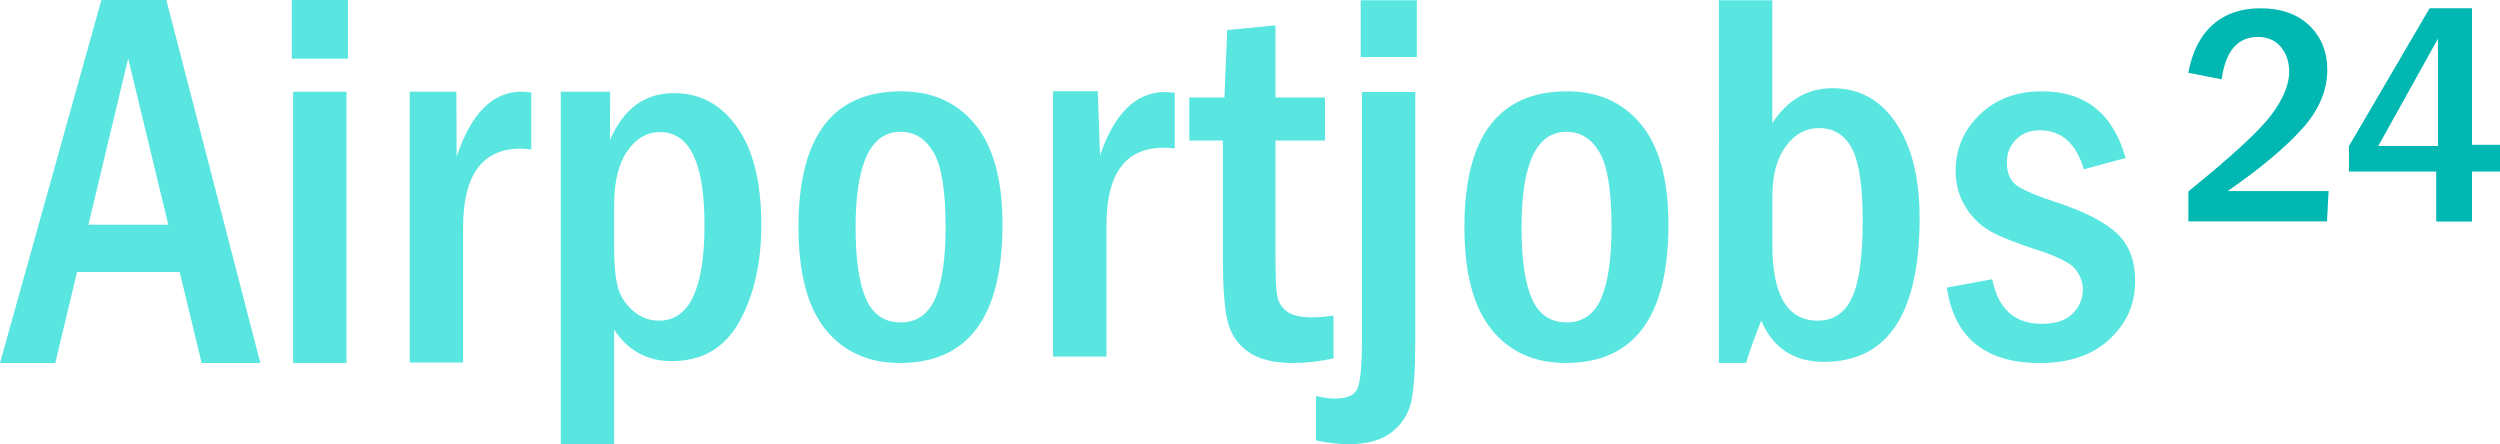 <?xml version="1.0" encoding="utf-8"?>
<!-- Generator: Adobe Illustrator 27.3.1, SVG Export Plug-In . SVG Version: 6.00 Build 0)  -->
<svg version="1.1" id="Ebene_1" xmlns="http://www.w3.org/2000/svg" xmlns:xlink="http://www.w3.org/1999/xlink" x="0px" y="0px"
	 viewBox="0 0 3378.3 600.3" style="enable-background:new 0 0 3378.3 600.3;" xml:space="preserve">
<style type="text/css">
	.st0{fill:#59E6E1;}
	.st1{fill:#00B8B1;}
</style>
<path class="st0" d="M137,0h87.8l127,490.5h-79.3l-29.7-122.9H104.1L74.7,490.5H0L137,0z M227.4,303.6L173.2,79l-53.7,224.6H227.4z"
	/>
<path class="st0" d="M470.2,79.3h-75.9V0h75.9V79.3z M396.1,123.9h72.1v366.6h-72.1V123.9z"/>
<path class="st0" d="M553.6,123.9h63.1l0.4,87.7c19.5-58.5,48.7-87.7,87.7-87.7c3.7,0,8.1,0.4,13.2,1.1v77c-6-0.7-10.9-1.1-14.6-1.1
	c-51.7,0-77.6,35.5-77.6,106.5v182.5h-72.1V123.9z"/>
<path class="st0" d="M757.8,123.9h66.7l-0.2,65.3c18.2-42.3,47.1-63.4,86.5-63.4c35.3,0,63.8,15.4,85.5,46.3
	c21.7,30.9,32.5,74.8,32.5,131.9c0,51.1-9.8,94.5-29.5,130.3c-19.7,35.8-50.3,53.7-91.7,53.7c-33.2,0-59.1-14.2-77.7-42.6v155h-72.1
	V123.9z M829.9,335.3c0,22.4,1.7,39.9,5,52.5c3.3,12.6,10.2,23.3,20.5,32.2c10.3,8.9,22.1,13.3,35.2,13.3
	c40.9,0,61.4-43.2,61.4-129.5c0-83.5-20-125.3-60-125.3c-17.7,0-32.5,8.5-44.3,25.6c-11.8,17.1-17.8,41.4-17.8,73V335.3z"/>
<path class="st0" d="M1354.7,303.3c0,124.8-46.2,187.2-138.7,187.2c-42.5,0-76-15.1-100.4-45.2c-24.4-30.2-36.6-76.3-36.6-138.5
	c0-122.2,46.2-183.4,138.7-183.4c42.1,0,75.4,14.9,100,44.7S1354.7,242.9,1354.7,303.3z M1277.8,306.9c0-49.2-5.5-82.9-16.4-101.3
	c-10.9-18.3-25.7-27.5-44.4-27.5c-40.6,0-60.8,42.9-60.8,128.8c0,43.9,4.7,76.3,14.2,97.3c9.4,21,25,31.5,46.7,31.5
	c21.4,0,36.9-10.7,46.5-32C1273,382.3,1277.8,350.1,1277.8,306.9z"/>
<path class="st0" d="M1423,123.2h60.4l3.1,86.8c19.5-57.1,48.7-85.6,87.7-85.6c3.7,0,8.1,0.3,13.2,1v75.2c-6-0.7-10.9-1-14.6-1
	c-51.7,0-77.6,34.7-77.6,104v178.2H1423V123.2z"/>
<path class="st0" d="M1658.4,40.5l65.2-6.2v97.4h66.9v58.2h-66.9v154.4c0,27.2,0.7,45.3,2.1,54.2c1.4,8.9,5.5,16.2,12.5,21.8
	c6.9,5.7,18.5,8.5,34.7,8.5c8.5,0,18.3-0.8,29.1-2.4v57.9c-19.4,4.2-37.4,6.3-54.1,6.3c-27,0-47.7-5.3-62.1-15.8
	c-14.3-10.5-23.5-24.8-27.4-42.8c-3.9-18-5.9-45.5-5.9-82.5V189.9h-45.4v-58.2h47.5L1658.4,40.5z"/>
<path class="st0" d="M1840.4,124.3h72.1V462c0,35.8-1.7,62.3-5.2,79.4c-3.5,17.1-12.2,31.2-26.2,42.3c-14,11.1-33.5,16.6-58.4,16.6
	c-13.4,0-28.2-1.7-44.4-5.2v-60c9.2,2.3,17.9,3.5,26,3.5c15.9,0,25.9-4.5,30-13.5c4-9,6.1-30.4,6.1-64.1V124.3z M1914.6,77.1h-75.9
	V0.4h75.9V77.1z"/>
<path class="st0" d="M2254.6,303.3c0,124.8-46.2,187.2-138.7,187.2c-42.5,0-76-15.1-100.4-45.2c-24.4-30.2-36.6-76.3-36.6-138.5
	c0-122.2,46.2-183.4,138.7-183.4c42.1,0,75.4,14.9,100,44.7S2254.6,242.9,2254.6,303.3z M2177.7,306.9c0-49.2-5.5-82.9-16.4-101.3
	c-10.9-18.3-25.7-27.5-44.4-27.5c-40.6,0-60.8,42.9-60.8,128.8c0,43.9,4.7,76.3,14.2,97.3c9.4,21,25,31.5,46.7,31.5
	c21.4,0,36.9-10.7,46.5-32C2172.9,382.3,2177.7,350.1,2177.7,306.9z"/>
<path class="st0" d="M2322.9,0.4h72.1v166c20.5-31.5,47.6-47.2,81.2-47.2c36.4,0,65.1,15.8,86.2,47.4
	c21.1,31.6,31.6,74.2,31.6,127.8c0,129.7-43.1,194.6-129.3,194.6c-40.6,0-68.8-18.6-84.7-55.7c-5.3,13.4-15.1,38.3-20.5,57.1h-36.7
	V0.4z M2395,330.9c0,68.3,20.5,102.4,61.4,102.4c21.1,0,36.5-10.3,46.2-31c9.7-20.7,14.5-55.3,14.5-103.9c0-46.7-4.8-79.3-14.5-97.7
	c-9.7-18.4-24.6-27.6-44.8-27.6c-17.7,0-32.6,8.2-44.6,24.6c-12.1,16.4-18.1,38.6-18.1,66.5V330.9z"/>
<path class="st0" d="M2872.4,213.5l-56.5,15.3c-10.4-35.1-30.2-52.7-59.3-52.7c-13.4,0-24.2,4.2-32.4,12.5
	c-8.2,8.3-12.3,18.6-12.3,30.9c0,13.9,4.2,24,12.5,30.5c8.3,6.5,27.4,14.6,57.2,24.3c36.7,12.3,63.2,26.1,79.4,41.4
	c16.2,15.4,24.3,36.8,24.3,64.3c0,31-11.6,57.1-34.7,78.5c-23.1,21.4-54.3,32.1-93.6,32.1c-74.2,0-116.2-34-126.2-101.9l61.4-11.4
	c7.9,40.2,30.2,60.3,66.9,60.3c18.7,0,32.6-4.6,41.8-13.9c9.1-9.2,13.7-20.2,13.7-32.9c0-8.8-3.1-17.5-9.4-26.2
	s-23.7-17.6-52.3-26.9c-27.5-8.8-48.2-17-62.2-24.6c-14-7.6-25.5-18.7-34.5-33.1c-9-14.4-13.5-30.8-13.5-49.1
	c0-29.8,10.9-55.2,32.6-76.1c21.7-20.9,49.8-31.4,84.2-31.4C2817.8,123.4,2855.5,153.4,2872.4,213.5z"/>
<path class="st1" d="M3002.2,107.2l-45.1-8.9c5.3-28.5,16.3-50.1,33.1-64.9c16.7-14.8,38.1-22.2,64-22.2c28.3,0,50.5,7.8,66.6,23.4
	c16.1,15.6,24.1,35.6,24.1,59.9c0,28.2-11.6,55-34.7,80.4c-23.1,25.4-56.5,53.2-99.9,83.3h136.4l-2.2,41h-187.3v-40.6
	c58.5-47.3,95.9-81.7,112-103.2c16.1-21.6,24.2-41,24.2-58.2c0-13.8-3.8-25.1-11.4-34c-7.6-8.8-17.8-13.3-30.8-13.3
	C3023.7,50,3007.3,69,3002.2,107.2z"/>
<path class="st1" d="M3283.2,11.2h57.3v184.5h37.8v36.1h-37.8v67.6h-48.4v-67.6h-117.9v-34.4L3283.2,11.2z M3294.5,197.3V52.2
	l-80.7,145.1H3294.5z"/>
</svg>
